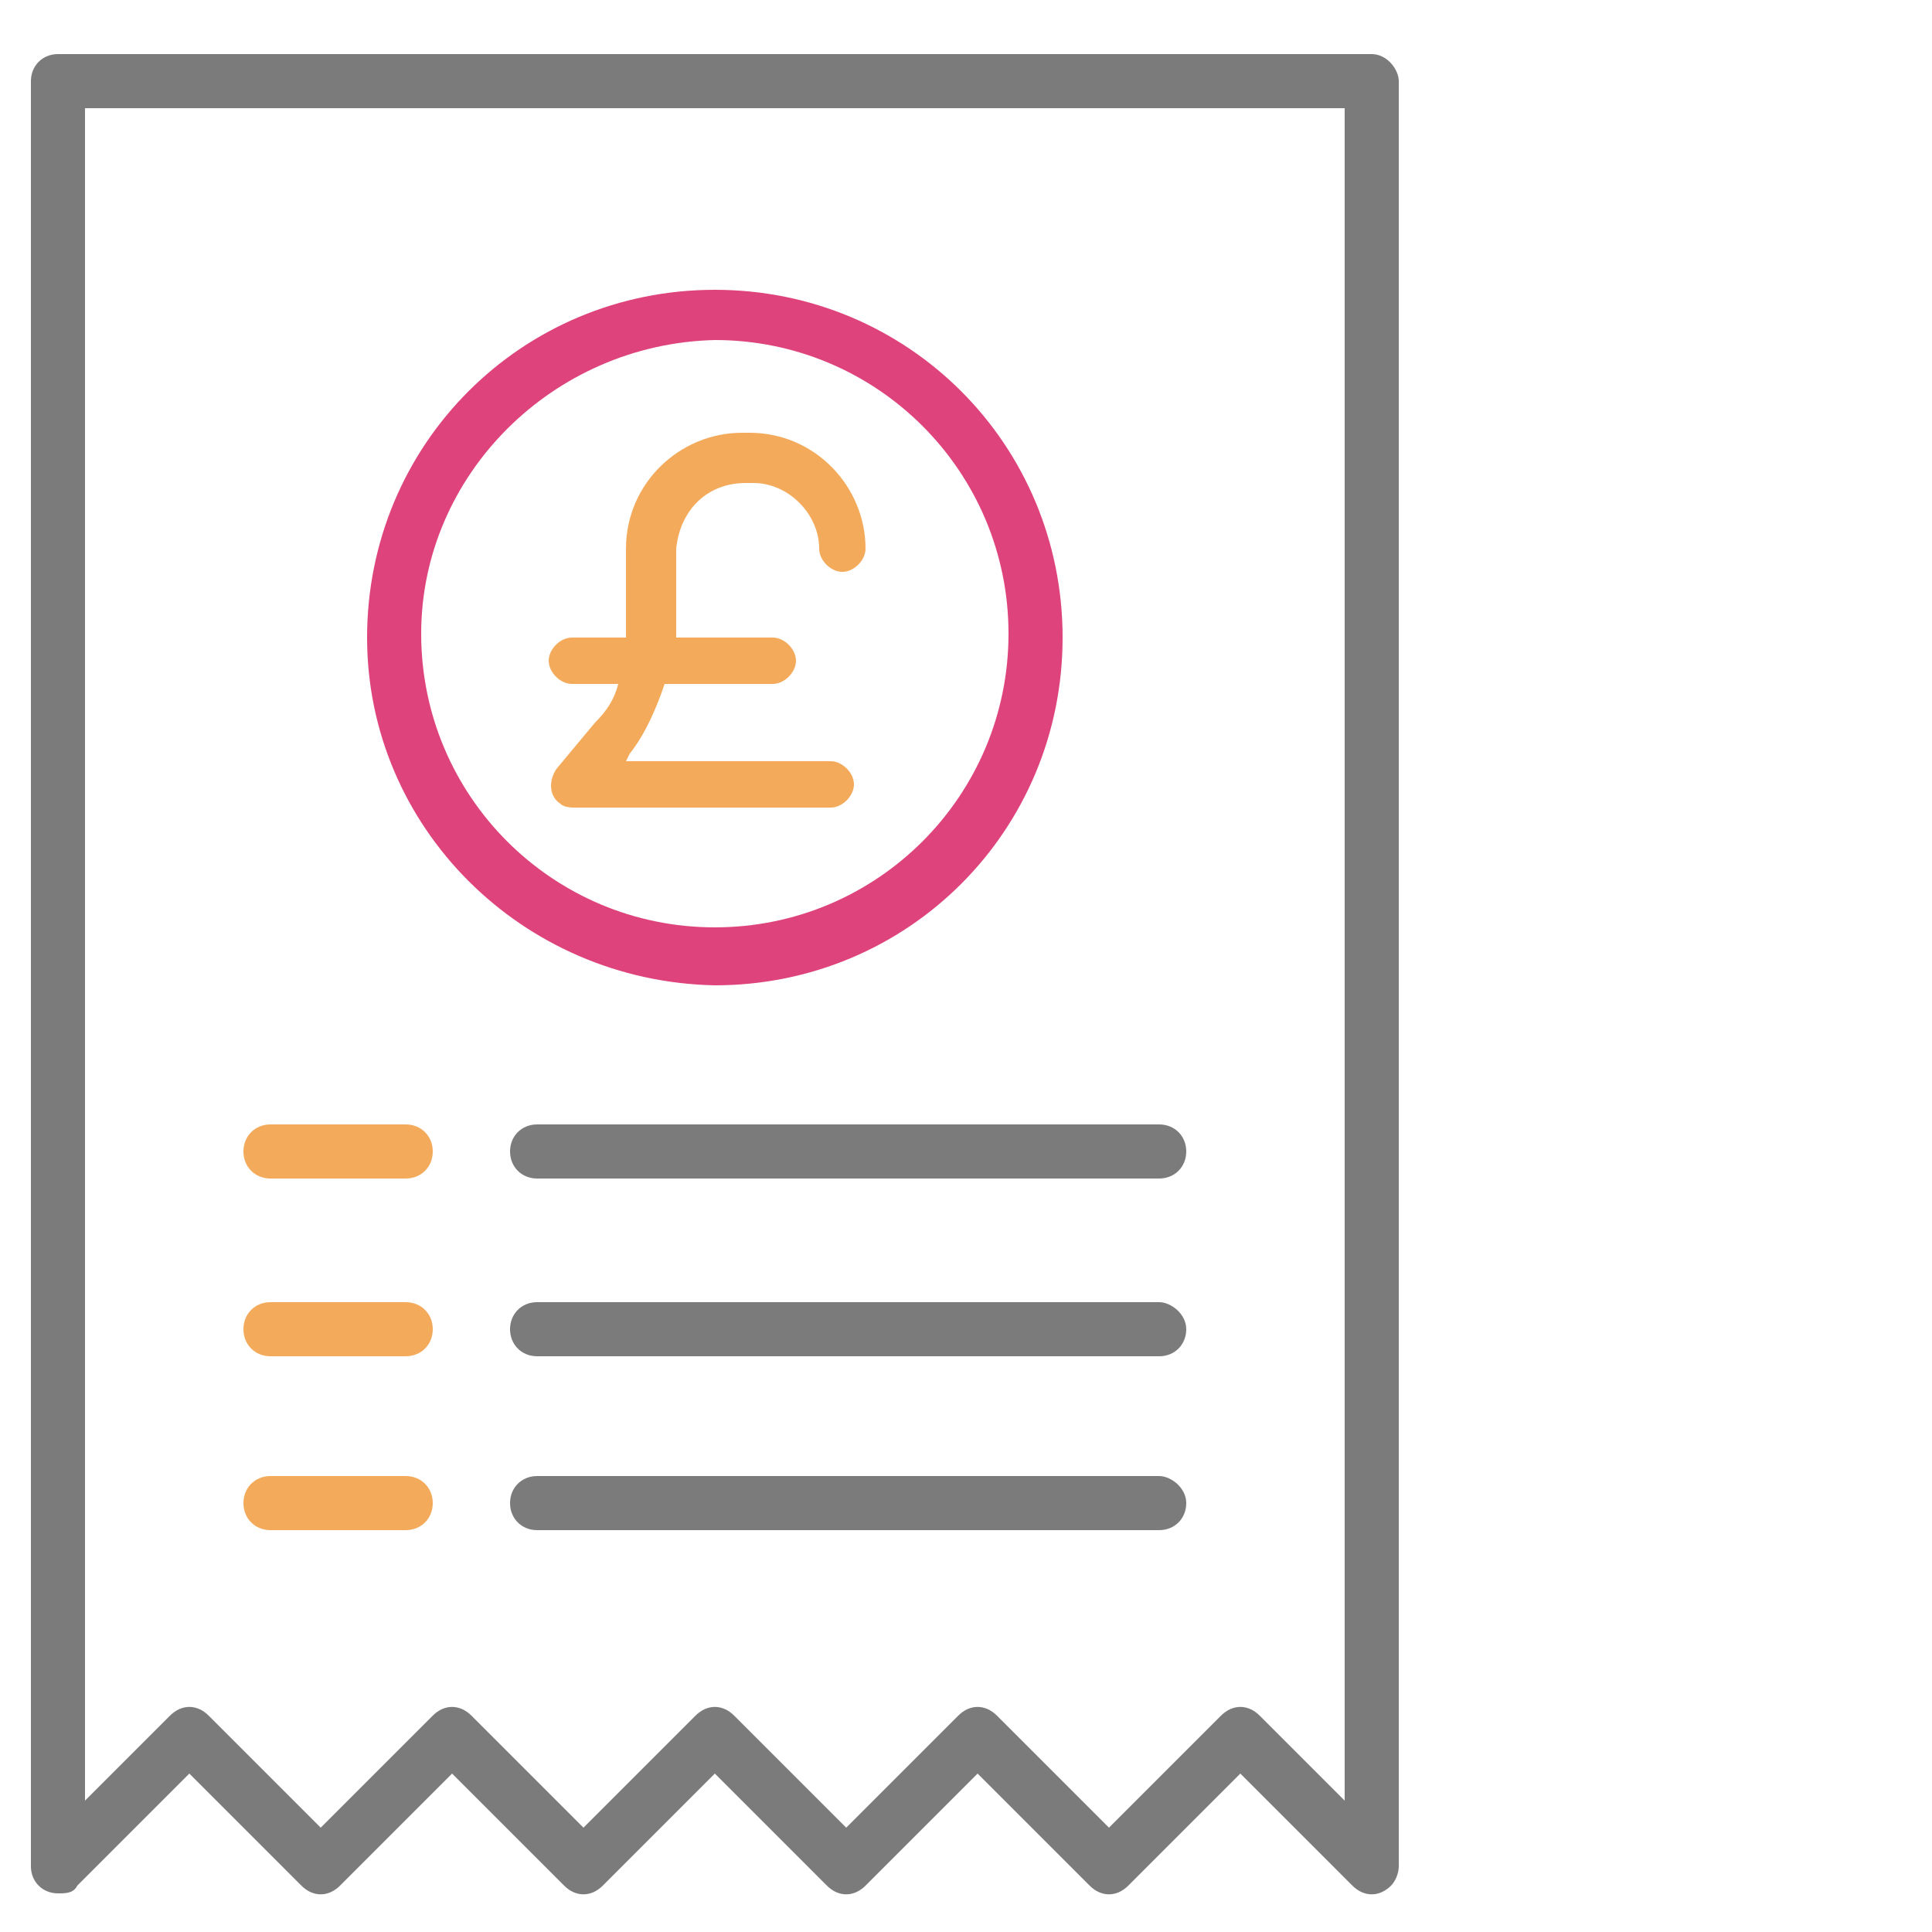<svg xmlns="http://www.w3.org/2000/svg" xmlns:xlink="http://www.w3.org/1999/xlink" id="Layer_1" x="0px" y="0px" viewBox="0 0 50 50" style="enable-background:new 0 0 50 50;" xml:space="preserve"><style type="text/css">	.st0{fill:#F4AA5B;}	.st1{fill:#7C7B7B;}	.st2{fill:#DE447B;}</style><g id="Layer_22">	<g>		<path class="st0" d="M7,30.5h3.5c0.4,0,0.7-0.3,0.7-0.7s-0.3-0.7-0.7-0.7H7c-0.4,0-0.7,0.3-0.7,0.7S6.6,30.5,7,30.5z"></path>		<path class="st1" d="M13.2,29.8c0,0.4,0.3,0.7,0.7,0.7H30c0.4,0,0.7-0.3,0.7-0.7s-0.3-0.7-0.7-0.7H13.9   C13.5,29.1,13.2,29.4,13.2,29.8L13.2,29.8z"></path>		<path class="st0" d="M7,35.1h3.5c0.4,0,0.7-0.3,0.7-0.7s-0.3-0.7-0.7-0.7H7c-0.4,0-0.7,0.3-0.7,0.7S6.6,35.1,7,35.1z"></path>		<path class="st1" d="M30,33.7H13.9c-0.4,0-0.7,0.3-0.7,0.7s0.3,0.7,0.7,0.7H30c0.4,0,0.7-0.3,0.7-0.7S30.3,33.7,30,33.7z"></path>		<path class="st0" d="M7,39.6h3.5c0.4,0,0.7-0.3,0.7-0.7s-0.3-0.7-0.7-0.7H7c-0.4,0-0.7,0.3-0.7,0.7S6.6,39.6,7,39.6z"></path>		<path class="st1" d="M30,38.2H13.9c-0.4,0-0.7,0.3-0.7,0.7s0.3,0.7,0.7,0.7l0,0H30c0.4,0,0.7-0.3,0.7-0.7S30.3,38.2,30,38.2z"></path>		<path class="st2" d="M18.5,25.5c5,0,9-4,9-9s-4-9-9-9s-9,4-9,9C9.5,21.4,13.5,25.4,18.5,25.5z M18.5,8.8c4.2,0,7.6,3.4,7.6,7.6   S22.7,24,18.5,24s-7.6-3.4-7.6-7.6C10.9,12.3,14.3,8.9,18.5,8.8z"></path>		<path class="st1" d="M35.5,1.4h-34c-0.4,0-0.7,0.3-0.7,0.7v46.2c0,0.4,0.3,0.7,0.7,0.7c0.2,0,0.4,0,0.5-0.2l2.9-2.9l2.9,2.9   c0.3,0.3,0.7,0.3,1,0l2.9-2.9l2.9,2.9c0.3,0.3,0.7,0.3,1,0l2.9-2.9l2.9,2.9c0.3,0.3,0.7,0.3,1,0l2.9-2.9l2.9,2.9   c0.3,0.3,0.7,0.3,1,0l2.9-2.9l2.9,2.9c0.3,0.3,0.7,0.3,1,0c0.1-0.1,0.2-0.3,0.2-0.5V2.1C36.2,1.8,35.9,1.4,35.5,1.4L35.5,1.4z    M34.8,46.6l-2.2-2.2c-0.3-0.3-0.7-0.3-1,0l-2.9,2.9l-2.9-2.9c-0.3-0.3-0.7-0.3-1,0l-2.9,2.9L19,44.4c-0.3-0.3-0.7-0.3-1,0   l-2.9,2.9l-2.9-2.9c-0.3-0.3-0.7-0.3-1,0l-2.9,2.9l-2.9-2.9c-0.3-0.3-0.7-0.3-1,0l-2.2,2.2V2.8h32.6V46.6z"></path>	</g>	<path class="st0" d="M19.3,12.5h0.2c0.9,0,1.7,0.8,1.7,1.7c0,0.3,0.3,0.6,0.6,0.6s0.6-0.3,0.6-0.6c0-1.6-1.3-3-3-3h-0.2  c-1.6,0-3,1.3-3,3v2.3h-1.4c-0.3,0-0.6,0.3-0.6,0.6c0,0.3,0.3,0.6,0.6,0.6H16c-0.1,0.4-0.3,0.7-0.6,1l-1,1.2  c-0.2,0.3-0.2,0.7,0.1,0.9c0.1,0.1,0.3,0.1,0.4,0.1h6.6c0.3,0,0.6-0.3,0.6-0.6s-0.3-0.6-0.6-0.6h-5.3l0.1-0.2  c0.4-0.5,0.7-1.2,0.9-1.8H20c0.3,0,0.6-0.3,0.6-0.6c0-0.3-0.3-0.6-0.6-0.6h-2.5v-2.3C17.6,13.2,18.3,12.5,19.3,12.5L19.3,12.5z"></path></g></svg>